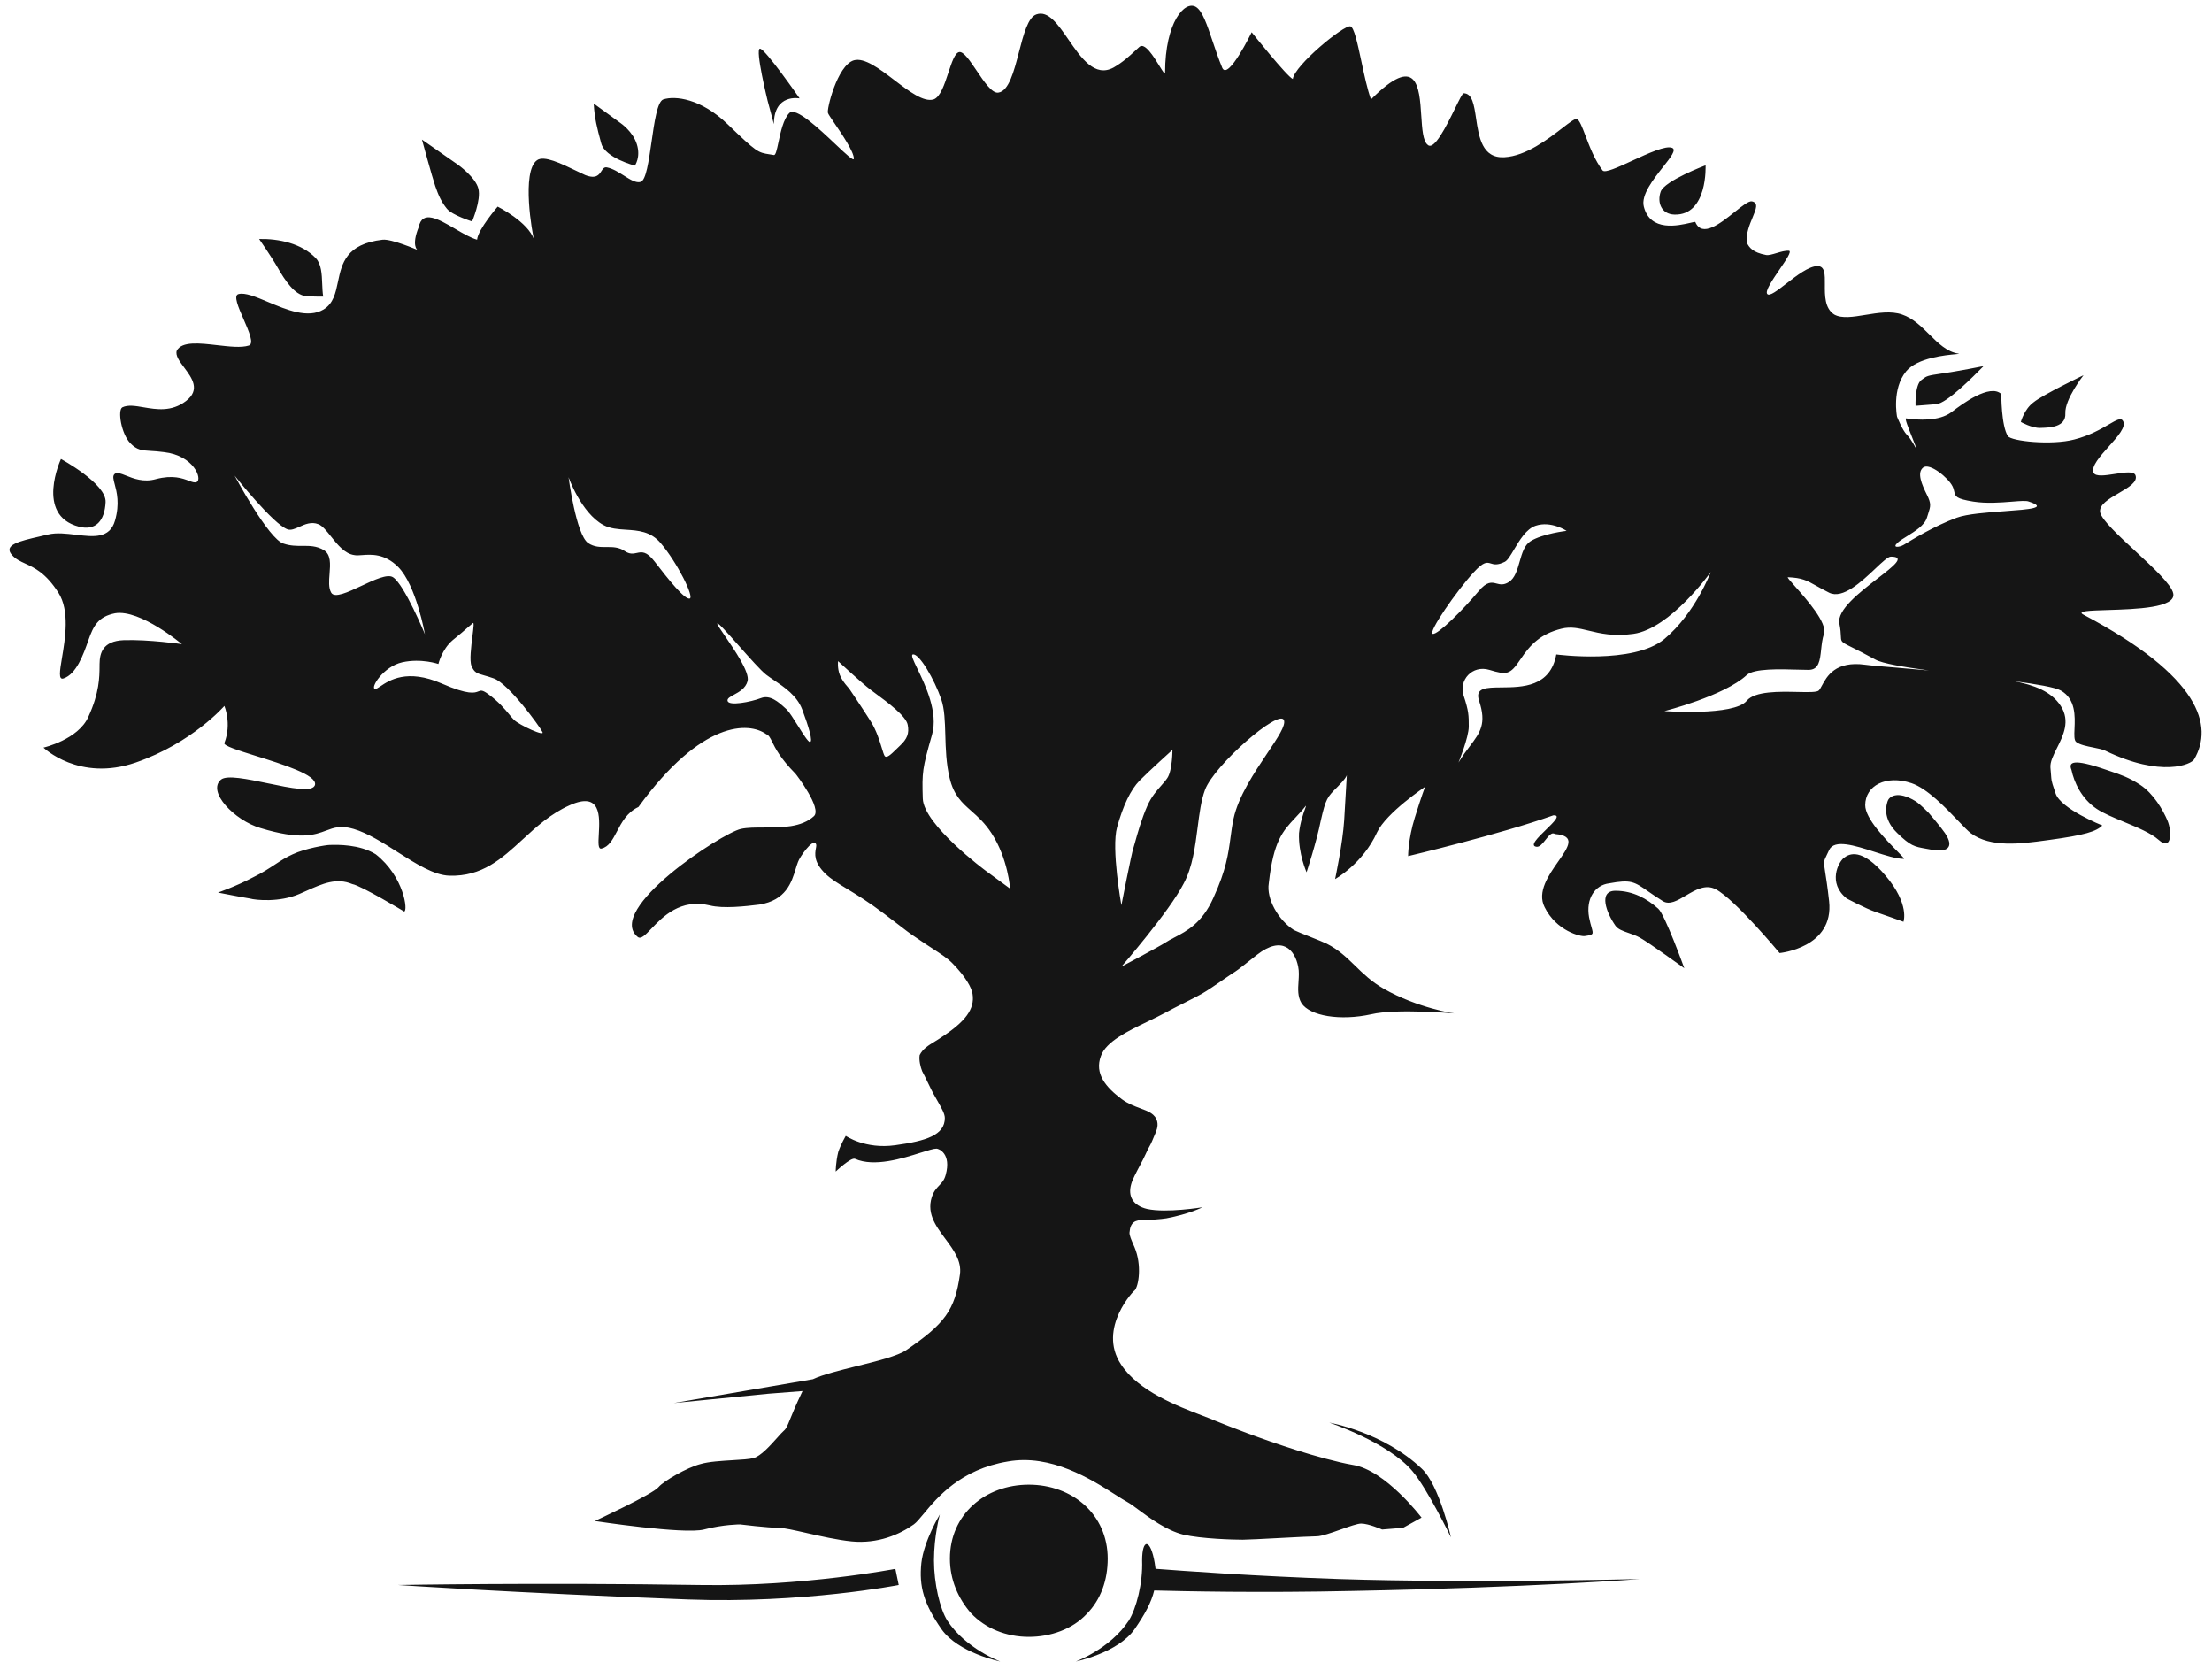 <svg width="155" height="117" viewBox="0 0 155 117" fill="none" xmlns="http://www.w3.org/2000/svg">
<path fill-rule="evenodd" clip-rule="evenodd" d="M147.689 42.736C146.42 42.776 145.508 42.804 145.991 43.061C154.225 47.409 155.107 50.864 153.754 53.187C153.578 53.544 151.461 54.497 147.52 52.591C147.332 52.499 147.021 52.436 146.691 52.37C146.23 52.278 145.733 52.179 145.483 51.98C145.331 51.859 145.346 51.5 145.366 51.045C145.403 50.179 145.455 48.966 144.401 48.373C144.002 48.149 142.711 47.931 141.084 47.712C142.537 47.989 143.739 48.435 144.401 49.455C145.086 50.511 144.574 51.531 144.132 52.413C143.875 52.923 143.643 53.387 143.679 53.783C143.699 54.002 143.711 54.162 143.721 54.287L143.721 54.29L143.721 54.294C143.734 54.468 143.742 54.574 143.76 54.677C143.788 54.833 143.839 54.985 143.967 55.367L144.04 55.587C144.401 56.669 147.313 57.83 147.313 57.83C146.901 58.246 146.089 58.507 143.58 58.845L143.366 58.874C141.635 59.11 139.478 59.404 138.092 58.365C137.894 58.216 137.586 57.894 137.21 57.501C136.317 56.568 135.041 55.234 133.941 54.865C132.133 54.26 130.705 55.055 130.7 56.403C130.696 57.352 132.155 58.832 132.937 59.625C133.265 59.957 133.473 60.169 133.403 60.169C132.878 60.169 132.116 59.924 131.333 59.672C129.965 59.233 128.53 58.772 128.17 59.554C128.107 59.691 128.054 59.801 128.009 59.893C127.91 60.096 127.853 60.213 127.83 60.336C127.799 60.5 127.827 60.675 127.893 61.084C127.956 61.481 128.055 62.096 128.17 63.134C128.53 66.408 124.701 66.767 124.701 66.767C124.701 66.767 121.584 63.015 120.231 62.3C119.514 61.921 118.796 62.346 118.131 62.74C117.543 63.089 116.996 63.414 116.526 63.134C116.087 62.859 115.752 62.627 115.477 62.437C114.502 61.761 114.276 61.604 112.762 61.883C111.762 62.002 111.115 62.955 111.351 64.266C111.411 64.57 111.475 64.797 111.523 64.967C111.663 65.465 111.67 65.487 111.057 65.576C110.763 65.636 109.057 65.219 108.234 63.551C107.694 62.486 108.518 61.31 109.19 60.352C109.908 59.327 110.452 58.551 108.963 58.428C108.745 58.271 108.528 58.545 108.302 58.831C108.1 59.086 107.891 59.35 107.669 59.322C107.161 59.261 107.761 58.679 108.328 58.128C108.879 57.594 109.399 57.089 108.849 57.118C105.199 58.428 98.67 59.977 98.67 59.977C98.67 59.977 98.667 58.801 99.138 57.283C99.608 55.766 99.859 55.119 99.859 55.119C99.859 55.119 97.141 56.939 96.494 58.309C95.495 60.513 93.554 61.585 93.554 61.585C93.554 61.585 94.088 59.087 94.189 57.475C94.28 56.019 94.36 54.568 94.375 54.302C94.354 54.384 94.245 54.602 93.727 55.119L93.704 55.142C93.004 55.842 92.903 55.943 92.554 57.475C92.26 58.964 91.554 61.109 91.554 61.109C91.554 61.109 90.966 59.798 91.025 58.369C91.103 57.617 91.337 56.971 91.451 56.656C91.508 56.497 91.535 56.423 91.495 56.463C91.236 56.788 90.989 57.051 90.758 57.297C89.888 58.222 89.233 58.919 88.907 61.883C88.731 62.955 89.555 64.444 90.672 65.159C90.848 65.248 91.334 65.442 91.819 65.636C92.304 65.829 92.789 66.023 92.966 66.112C93.807 66.538 94.372 67.088 94.959 67.66C95.52 68.207 96.102 68.774 96.965 69.269C99.376 70.639 101.905 70.996 101.905 70.996C101.905 70.996 97.847 70.639 96.083 71.056C93.907 71.532 91.789 71.175 91.201 70.282C90.919 69.817 90.954 69.288 90.99 68.759C91.013 68.406 91.037 68.054 90.966 67.72C90.731 66.529 89.849 65.516 88.084 66.886C87.773 67.128 87.535 67.317 87.339 67.474L87.338 67.475C86.903 67.821 86.666 68.011 86.261 68.256C86.125 68.348 85.959 68.463 85.777 68.589L85.775 68.59L85.77 68.594L85.769 68.594C85.243 68.958 84.594 69.406 84.203 69.626C83.938 69.775 83.438 70.028 82.938 70.282C82.438 70.535 81.938 70.788 81.674 70.937C81.29 71.145 80.866 71.349 80.434 71.558C79.01 72.244 77.506 72.969 77.145 73.975C76.675 75.225 77.498 76.178 78.615 77.012C79.047 77.328 79.498 77.495 79.897 77.643C80.477 77.858 80.946 78.032 81.085 78.561C81.174 78.92 81.029 79.244 80.877 79.586C80.827 79.699 80.776 79.813 80.733 79.931C80.65 80.126 80.606 80.204 80.552 80.299C80.492 80.406 80.418 80.536 80.262 80.884C80.174 81.085 80.028 81.361 79.874 81.652C79.617 82.139 79.336 82.671 79.262 82.969C79.027 83.803 79.38 84.458 80.38 84.696C81.733 84.994 84.261 84.577 84.261 84.577C84.261 84.577 83.32 85.053 81.733 85.351C81.38 85.411 80.556 85.47 80.144 85.47C79.556 85.47 79.204 85.59 79.145 86.364C79.145 86.561 79.266 86.84 79.408 87.167L79.432 87.224C79.454 87.274 79.476 87.325 79.498 87.376C80.027 88.627 79.792 90.116 79.498 90.414C79.556 90.295 76.851 93.035 78.557 95.596C79.767 97.459 82.53 98.515 84.224 99.162C84.589 99.302 84.904 99.422 85.144 99.528C86.026 99.885 88.261 100.778 90.907 101.612C92.025 101.97 93.73 102.446 94.789 102.625C97.082 102.982 99.611 106.318 99.611 106.318L98.317 107.033L96.847 107.152C96.847 107.152 95.906 106.735 95.377 106.735C95.126 106.735 94.556 106.936 93.958 107.148C93.296 107.382 92.6 107.628 92.26 107.628C91.936 107.628 90.804 107.688 89.672 107.747C88.54 107.807 87.408 107.867 87.084 107.867C86.438 107.867 84.203 107.807 82.909 107.509C81.724 107.209 80.569 106.354 79.774 105.765C79.464 105.535 79.209 105.346 79.027 105.246C78.788 105.115 78.493 104.927 78.151 104.709C76.471 103.64 73.646 101.842 70.617 102.387C67.309 102.937 65.677 104.902 64.726 106.048L64.725 106.048C64.442 106.389 64.219 106.658 64.03 106.794C63.03 107.509 61.501 108.164 59.678 107.986C58.698 107.89 57.513 107.621 56.509 107.394L56.508 107.393C55.645 107.198 54.915 107.033 54.561 107.033C53.797 107.033 51.856 106.794 51.856 106.794C51.856 106.794 50.68 106.794 49.327 107.152C47.916 107.509 41.681 106.556 41.681 106.556C41.681 106.556 45.798 104.65 46.151 104.174C46.504 103.757 48.151 102.804 49.092 102.565C49.657 102.397 50.562 102.343 51.358 102.295C51.969 102.259 52.516 102.226 52.797 102.148C53.301 102.021 53.986 101.254 54.465 100.718C54.655 100.504 54.813 100.327 54.914 100.242C55.092 100.092 55.166 99.911 55.354 99.446C55.516 99.046 55.763 98.436 56.235 97.453L53.859 97.638L47.213 98.293L56.96 96.624C57.626 96.305 58.817 96.009 60.019 95.711C61.454 95.355 62.906 94.994 63.501 94.584C66.206 92.737 66.912 91.784 67.265 89.282C67.397 88.342 66.823 87.571 66.246 86.794C65.543 85.85 64.834 84.899 65.383 83.624C65.512 83.362 65.664 83.204 65.808 83.053C65.993 82.861 66.166 82.681 66.265 82.314C66.677 80.824 65.794 80.467 65.618 80.467C65.418 80.467 65.025 80.591 64.521 80.75C63.246 81.153 61.262 81.78 59.913 81.182C59.619 81.063 58.56 82.075 58.56 82.075C58.56 82.075 58.56 81.42 58.737 80.705C58.913 80.169 59.266 79.574 59.266 79.574C59.266 79.574 60.619 80.527 62.736 80.229C64.912 79.931 66.206 79.514 66.206 78.323C66.206 78.033 65.974 77.626 65.73 77.197L65.68 77.109L65.641 77.04C65.613 76.991 65.586 76.942 65.559 76.893C65.356 76.551 65.173 76.169 64.998 75.805L64.997 75.804C64.868 75.534 64.743 75.274 64.618 75.047C64.501 74.749 64.383 74.272 64.442 73.915C64.656 73.482 65.056 73.238 65.485 72.976C65.646 72.878 65.811 72.778 65.971 72.664C67.618 71.592 68.323 70.699 68.147 69.626C68.088 69.209 67.676 68.435 66.735 67.482C66.388 67.131 65.966 66.856 65.351 66.457L65.35 66.456C65.028 66.247 64.652 66.003 64.207 65.695C63.797 65.431 63.364 65.096 62.877 64.718C62.595 64.5 62.295 64.268 61.972 64.027C60.87 63.191 60.023 62.677 59.349 62.267C58.726 61.889 58.25 61.599 57.855 61.228C56.996 60.399 57.104 59.801 57.17 59.434C57.2 59.273 57.221 59.156 57.149 59.084C56.914 58.786 56.032 60.037 55.914 60.394C55.857 60.539 55.806 60.705 55.751 60.885C55.467 61.811 55.081 63.073 53.209 63.372C52.268 63.491 50.68 63.67 49.739 63.432C47.682 62.93 46.439 64.227 45.643 65.058C45.21 65.51 44.909 65.825 44.681 65.636C42.387 63.73 50.562 58.369 51.915 58.071C52.366 57.972 52.941 57.972 53.555 57.972C54.783 57.972 56.169 57.972 57.031 57.178C57.62 56.641 55.796 54.259 55.737 54.199C54.673 53.121 54.319 52.403 54.103 51.963C53.96 51.674 53.877 51.505 53.69 51.434C52.486 50.568 49.178 50.43 44.736 56.535C43.934 56.91 43.559 57.623 43.228 58.253C42.928 58.824 42.663 59.327 42.148 59.447C41.899 59.506 41.925 59.044 41.959 58.447C42.029 57.217 42.131 55.413 39.913 56.416C38.578 57.01 37.575 57.932 36.611 58.819C35.154 60.158 33.784 61.419 31.484 61.347C30.407 61.314 29.145 60.511 27.856 59.691C26.82 59.032 25.768 58.363 24.779 58.071C23.879 57.805 23.409 57.98 22.854 58.187C22.042 58.49 21.048 58.861 18.251 58.011C16.428 57.475 14.487 55.45 15.487 54.616C15.904 54.279 17.344 54.579 18.773 54.877C20.369 55.21 21.95 55.539 22.074 54.974C22.215 54.294 19.829 53.549 17.941 52.96C16.687 52.568 15.652 52.245 15.722 52.055C16.251 50.685 15.722 49.455 15.722 49.455C15.722 49.455 13.469 52.055 9.502 53.423C5.534 54.79 3.046 52.375 3.046 52.375C3.046 52.375 5.489 51.817 6.195 50.209C6.964 48.538 6.971 47.426 6.976 46.669C6.976 46.616 6.976 46.565 6.977 46.516C6.985 45.757 7.194 44.907 8.665 44.848C10.429 44.788 12.748 45.127 12.748 45.127C12.748 45.127 9.823 42.665 8.059 42.963C6.883 43.201 6.547 43.835 6.195 44.848C5.842 45.86 5.353 47.227 4.452 47.528C4.081 47.652 4.187 47.018 4.344 46.079C4.569 44.739 4.897 42.78 4.091 41.52C3.212 40.144 2.421 39.781 1.777 39.485C1.418 39.32 1.104 39.176 0.845 38.888C0.205 38.175 1.351 37.911 2.802 37.578C2.987 37.535 3.178 37.491 3.37 37.445C3.97 37.301 4.66 37.385 5.327 37.465C6.548 37.612 7.692 37.75 8.059 36.47C8.401 35.278 8.181 34.46 8.037 33.924C7.942 33.571 7.88 33.34 8.033 33.204C8.193 33.063 8.463 33.171 8.829 33.317C9.35 33.525 10.064 33.81 10.928 33.565C12.112 33.255 12.789 33.512 13.231 33.679C13.469 33.769 13.638 33.833 13.781 33.769C14.191 33.585 13.607 31.912 11.489 31.674C11.117 31.622 10.818 31.605 10.566 31.59C9.942 31.553 9.604 31.533 9.141 31.06C8.491 30.395 8.225 28.714 8.578 28.535C8.97 28.348 9.485 28.435 10.065 28.534C10.964 28.687 12.023 28.867 13.032 28.095C14.066 27.304 13.45 26.477 12.907 25.75C12.578 25.309 12.276 24.905 12.387 24.567C12.736 23.896 13.991 24.041 15.225 24.183C16.073 24.28 16.91 24.376 17.437 24.207C17.822 24.087 17.442 23.217 17.068 22.361C16.699 21.518 16.336 20.688 16.716 20.6C17.182 20.482 17.93 20.797 18.776 21.153C20.066 21.697 21.582 22.335 22.671 21.682C23.362 21.267 23.519 20.521 23.684 19.733C23.951 18.465 24.24 17.087 26.815 16.793C27.462 16.733 29.249 17.508 29.249 17.508C29.249 17.508 28.811 17.221 29.34 15.911C29.586 14.681 30.73 15.351 31.889 16.029C32.429 16.346 32.973 16.664 33.43 16.793C33.489 16.078 34.873 14.475 34.873 14.475C34.873 14.475 37.012 15.542 37.424 16.793C37.306 16.436 36.518 11.996 37.636 11.222C38.121 10.877 39.304 11.448 40.364 11.959C40.588 12.067 40.806 12.173 41.011 12.266C41.77 12.559 41.974 12.244 42.141 11.986C42.246 11.824 42.337 11.684 42.541 11.73C42.94 11.811 43.34 12.063 43.713 12.298C44.162 12.582 44.571 12.84 44.893 12.743C45.269 12.626 45.459 11.299 45.653 9.945C45.853 8.545 46.058 7.116 46.477 6.965C47.299 6.696 49.113 6.896 50.981 8.697C53.034 10.675 53.105 10.685 53.929 10.813C54.019 10.827 54.117 10.842 54.228 10.861C54.352 10.886 54.436 10.492 54.546 9.974C54.696 9.268 54.894 8.334 55.31 7.918C55.755 7.472 57.377 9.003 58.551 10.111C59.276 10.796 59.831 11.319 59.831 11.114C59.831 10.625 59.01 9.42 58.472 8.632C58.225 8.268 58.037 7.993 58.019 7.918C57.901 7.739 58.655 4.582 59.831 4.225C60.572 4.015 61.626 4.817 62.67 5.612C63.699 6.396 64.718 7.172 65.418 6.965C65.888 6.806 66.182 5.912 66.453 5.091C66.691 4.368 66.91 3.703 67.213 3.647C67.518 3.591 67.962 4.25 68.432 4.947C68.956 5.725 69.513 6.551 69.947 6.488C70.686 6.395 71.047 5.009 71.4 3.651C71.72 2.418 72.035 1.207 72.623 1.008C73.449 0.712 74.142 1.717 74.877 2.783C75.765 4.07 76.715 5.446 78.033 4.729C78.685 4.352 79.14 3.929 79.535 3.563C79.639 3.466 79.739 3.373 79.837 3.286C80.213 2.944 80.844 3.969 81.251 4.631C81.482 5.004 81.64 5.262 81.64 5.09C81.64 1.548 83.025 0.008 83.804 0.486C84.254 0.762 84.577 1.722 84.965 2.874C85.167 3.474 85.386 4.126 85.65 4.761C86.061 5.654 87.708 2.259 87.708 2.259C87.708 2.259 90.178 5.357 90.59 5.535C90.708 4.582 94.17 1.73 94.625 1.844C94.885 1.908 95.126 3.041 95.395 4.301C95.597 5.251 95.815 6.273 96.068 6.965C99.305 3.716 99.459 6.069 99.592 8.112C99.652 9.028 99.708 9.881 100.036 10.14C100.484 10.594 101.358 8.817 101.958 7.597C102.252 6.998 102.481 6.533 102.56 6.533C103.169 6.533 103.292 7.356 103.433 8.298C103.626 9.59 103.852 11.103 105.411 11.015C106.925 10.937 108.477 9.742 109.475 8.974C109.989 8.578 110.356 8.296 110.496 8.336C110.682 8.417 110.865 8.896 111.102 9.518C111.387 10.268 111.752 11.226 112.299 11.943C112.465 12.139 113.37 11.722 114.368 11.262C115.493 10.744 116.737 10.171 117.173 10.36C117.485 10.492 117.062 11.028 116.524 11.71C115.846 12.57 114.983 13.663 115.185 14.468C115.634 16.264 117.606 15.805 118.437 15.612C118.621 15.569 118.749 15.539 118.792 15.55C119.264 16.677 120.543 15.656 121.551 14.852C122.081 14.429 122.536 14.066 122.759 14.107C123.235 14.204 123.054 14.64 122.807 15.235C122.596 15.743 122.337 16.367 122.399 16.993C122.575 17.35 122.819 17.686 123.76 17.865C123.932 17.894 124.199 17.815 124.483 17.73C124.783 17.642 125.101 17.547 125.348 17.567C125.578 17.586 125.162 18.197 124.704 18.869C124.203 19.604 123.653 20.411 123.841 20.6C124.009 20.767 124.535 20.36 125.162 19.873C125.888 19.312 126.749 18.645 127.348 18.64C127.885 18.634 127.88 19.227 127.873 19.936C127.867 20.701 127.859 21.602 128.53 22.035C129.057 22.331 129.858 22.2 130.718 22.059C131.588 21.917 132.519 21.765 133.288 22.035C134.04 22.289 134.621 22.864 135.187 23.424C135.815 24.046 136.424 24.649 137.228 24.775C137.336 24.788 137.255 24.796 137.053 24.814C136.377 24.875 134.348 25.06 133.565 26.017C132.55 27.259 132.93 29.192 132.93 29.192C132.93 29.192 133.304 30.145 133.621 30.462C133.939 30.78 134.256 31.415 134.256 31.415C134.304 31.425 134.151 31.044 133.975 30.605C133.734 30.005 133.449 29.294 133.565 29.311C134.403 29.435 135.87 29.528 136.741 28.875L136.802 28.829C137.48 28.319 139.429 26.853 140.234 27.604C140.234 27.604 140.227 29.837 140.698 30.552C140.933 30.91 143.756 31.207 145.344 30.791C146.421 30.518 147.209 30.06 147.762 29.739C148.296 29.429 148.611 29.246 148.755 29.48C149.024 29.873 148.399 30.573 147.764 31.283C147.148 31.973 146.523 32.673 146.697 33.114C146.844 33.412 147.525 33.306 148.196 33.202C148.863 33.098 149.52 32.995 149.637 33.292C149.812 33.764 149.152 34.148 148.469 34.545C147.771 34.951 147.048 35.371 147.167 35.913C147.31 36.461 148.46 37.527 149.634 38.615C150.884 39.773 152.163 40.957 152.284 41.572C152.499 42.587 149.663 42.675 147.689 42.736ZM135.17 46.972C133.379 46.73 131.906 46.478 131.416 46.209C130.655 45.791 130.135 45.533 129.78 45.356C129.289 45.112 129.112 45.024 129.043 44.883C129.005 44.804 129.001 44.708 128.994 44.558C128.986 44.373 128.975 44.105 128.891 43.684C128.702 42.737 130.313 41.493 131.568 40.524C132.704 39.646 133.548 38.995 132.498 38.995C132.298 38.995 131.899 39.371 131.404 39.839C130.444 40.746 129.121 41.996 128.17 41.52C127.79 41.33 127.503 41.169 127.263 41.034C126.592 40.657 126.28 40.482 125.284 40.438C125.214 40.438 125.44 40.692 125.782 41.077C126.594 41.991 128.063 43.644 127.809 44.405C127.693 44.754 127.651 45.141 127.612 45.504C127.531 46.268 127.46 46.93 126.727 46.93C126.523 46.93 126.266 46.923 125.977 46.914C124.729 46.877 122.902 46.824 122.398 47.291C120.81 48.763 116.627 49.816 116.627 49.816C116.627 49.816 121.502 50.176 122.398 49.094C122.967 48.409 124.697 48.447 125.98 48.476C126.723 48.492 127.316 48.505 127.448 48.373C127.519 48.302 127.587 48.176 127.67 48.022C128.011 47.389 128.609 46.282 130.7 46.569C131.101 46.625 131.904 46.692 132.895 46.774C133.586 46.832 134.369 46.898 135.17 46.972ZM23.093 40.196C23.054 40.693 23.015 41.186 23.208 41.52C23.443 41.926 24.371 41.49 25.326 41.043C26.225 40.621 27.148 40.189 27.536 40.438C28.338 40.951 29.777 44.435 29.777 44.435C29.777 44.435 29.166 40.987 27.897 39.716C26.951 38.769 26.007 38.84 25.369 38.888C25.152 38.904 24.97 38.918 24.835 38.888C24.167 38.804 23.652 38.159 23.198 37.589C22.884 37.194 22.598 36.836 22.31 36.724C21.815 36.53 21.368 36.731 20.973 36.909C20.665 37.047 20.389 37.171 20.146 37.084C19.146 36.727 16.439 33.321 16.439 33.321C16.439 33.321 18.818 37.786 19.877 38.084C20.355 38.246 20.784 38.243 21.195 38.242C21.694 38.239 22.167 38.237 22.671 38.527C23.201 38.832 23.146 39.518 23.093 40.196ZM35.688 50.054C35.81 50.202 35.915 50.329 36.017 50.43C36.377 50.791 38.291 51.675 37.996 51.258C37.82 50.901 35.656 47.905 34.601 47.528C34.314 47.425 34.088 47.361 33.905 47.31C33.416 47.171 33.239 47.121 33.041 46.658C32.887 46.298 33.012 45.305 33.106 44.556C33.178 43.983 33.232 43.553 33.13 43.656C33.039 43.726 32.93 43.822 32.782 43.953C32.55 44.158 32.222 44.447 31.719 44.848C30.954 45.503 30.719 46.516 30.719 46.516C30.719 46.516 29.524 46.102 28.19 46.396C26.857 46.691 25.925 48.206 26.278 48.266C26.358 48.279 26.48 48.197 26.657 48.078C27.264 47.67 28.521 46.825 30.954 47.886C32.841 48.708 33.265 48.538 33.526 48.434C33.7 48.365 33.8 48.325 34.213 48.627C34.955 49.169 35.376 49.678 35.688 50.054ZM55.907 50.834C56.269 51.412 56.625 51.98 56.752 51.98C56.983 51.98 56.678 50.942 56.215 49.709C55.852 48.74 54.966 48.144 54.238 47.654C54.039 47.52 53.852 47.394 53.69 47.27C53.324 46.989 52.514 46.075 51.773 45.238C50.994 44.357 50.29 43.562 50.26 43.684C50.241 43.74 50.471 44.075 50.785 44.534C51.466 45.527 52.546 47.102 52.385 47.713C52.25 48.226 51.786 48.477 51.428 48.672C51.161 48.816 50.953 48.929 50.981 49.094C51.048 49.481 52.601 49.183 53.326 48.905C53.97 48.658 54.57 49.201 54.985 49.576C55.037 49.624 55.087 49.669 55.133 49.709C55.317 49.895 55.614 50.368 55.907 50.834ZM61.785 52.389C61.864 52.65 61.926 52.852 61.986 52.955C62.129 53.148 62.427 52.856 62.796 52.496C62.883 52.41 62.974 52.321 63.068 52.233C63.559 51.777 63.724 51.38 63.606 50.784C63.505 50.171 62.174 49.189 61.367 48.595L61.364 48.592L61.362 48.591C61.231 48.494 61.114 48.408 61.019 48.335C60.337 47.816 58.725 46.317 58.725 46.317C58.725 46.317 58.663 46.793 58.843 47.27C59.023 47.746 59.49 48.223 59.49 48.223C59.49 48.223 60.412 49.58 61.019 50.546C61.417 51.18 61.633 51.891 61.785 52.389ZM64.661 55.94C64.72 57.786 69.072 61.003 69.072 61.003L70.778 62.254C70.778 62.254 70.643 60.169 69.484 58.382C69.012 57.655 68.519 57.218 68.067 56.818C67.408 56.234 66.835 55.727 66.543 54.51C66.296 53.483 66.267 52.443 66.24 51.488C66.213 50.537 66.189 49.671 65.954 48.987C65.484 47.617 64.412 45.76 63.966 45.848C63.814 45.878 64.001 46.265 64.286 46.855C64.837 47.998 65.757 49.905 65.308 51.473C64.628 53.851 64.603 54.093 64.661 55.94ZM79.862 54.676C79.215 55.331 78.692 56.456 78.275 57.952C77.857 59.447 78.578 63.415 78.578 63.415C78.578 63.415 79.298 59.723 79.415 59.425C79.443 59.342 79.482 59.2 79.533 59.018L79.533 59.017L79.533 59.016C79.699 58.418 79.987 57.379 80.392 56.463C80.678 55.814 81.044 55.402 81.361 55.044C81.528 54.855 81.681 54.682 81.803 54.497C82.156 53.961 82.156 52.532 82.156 52.532C82.156 52.532 80.509 54.02 79.862 54.676ZM86.225 58.676C86.282 58.245 86.34 57.819 86.437 57.356C86.774 55.79 87.906 54.104 88.802 52.769C89.538 51.673 90.115 50.813 89.966 50.447C89.635 49.635 85.085 53.604 84.438 55.331C84.166 56.058 84.046 56.984 83.921 57.961C83.748 59.306 83.563 60.744 82.95 61.883C81.95 63.849 78.578 67.72 78.578 67.72C78.578 67.72 81.287 66.285 81.64 66.047C81.834 65.916 82.057 65.8 82.298 65.675C83.157 65.229 84.245 64.663 85.026 62.896C85.918 60.959 86.074 59.8 86.225 58.676ZM102.921 50.898C102.921 51.66 102.2 53.423 102.2 53.423C102.477 52.961 102.754 52.594 103 52.267C103.718 51.316 104.179 50.705 103.643 49.094C103.336 48.174 104.138 48.167 105.217 48.158C106.675 48.145 108.638 48.128 109.053 45.848C109.053 45.848 114.463 46.569 116.627 44.766C118.792 42.963 119.874 40.077 119.874 40.077C119.874 40.077 117.049 44.042 114.463 44.405C113.064 44.602 112.122 44.374 111.325 44.181C110.648 44.018 110.075 43.879 109.414 44.045C107.971 44.405 107.249 45.127 106.528 46.209C105.807 47.291 105.564 47.291 104.364 46.93C103.164 46.569 102.2 47.652 102.56 48.734C102.921 49.815 102.921 50.135 102.921 50.896V50.898ZM133.492 38.112C133.952 37.828 135.533 36.853 137.11 36.27C137.829 36.005 139.259 35.9 140.497 35.809C142.194 35.685 143.529 35.587 142.168 35.139C141.993 35.063 141.555 35.098 140.985 35.144C140.213 35.206 139.199 35.287 138.269 35.139C137.048 34.944 137.01 34.772 136.939 34.443C136.915 34.336 136.888 34.212 136.816 34.067C136.522 33.471 135.207 32.395 134.758 32.756C134.309 33.117 134.662 33.936 135.023 34.662C135.336 35.292 135.283 35.457 135.11 35.995C135.083 36.077 135.054 36.168 135.023 36.27C134.86 36.805 134.179 37.226 133.618 37.573C133.367 37.728 133.139 37.869 132.994 37.998C132.523 38.415 133.109 38.345 133.403 38.166C133.425 38.153 133.455 38.135 133.492 38.112ZM93.146 99.663C93.146 99.663 97.263 101.034 98.968 103.059C100.027 104.31 101.674 107.705 101.674 107.705C101.674 107.705 100.85 104.012 99.615 102.88C96.91 100.319 93.146 99.663 93.146 99.663ZM64.562 109.491C64.386 111.159 64.739 112.351 65.974 114.137C67.15 115.805 70.091 116.401 70.091 116.401C70.091 116.401 67.68 115.507 66.386 113.542C65.856 112.708 65.445 110.921 65.445 109.313C65.445 107.585 65.856 106.096 65.856 106.096C65.856 106.096 64.739 107.943 64.562 109.491ZM80.971 109.905C80.957 109.77 80.937 109.632 80.912 109.491C80.618 107.764 80.03 107.764 80.03 109.313C80.089 110.921 79.618 112.708 79.089 113.542C77.795 115.507 75.384 116.401 75.384 116.401C75.384 116.401 78.325 115.805 79.501 114.137C80.216 113.102 80.675 112.267 80.877 111.424C82.913 111.48 88.385 111.598 94.733 111.457C107.26 111.219 114.905 110.623 114.905 110.623C114.905 110.623 102.967 110.921 93.851 110.623C88.091 110.432 82.824 110.049 80.971 109.905ZM48.213 112.053C56.27 112.351 62.975 111.04 62.975 111.04L62.74 109.909C62.74 109.909 56.27 111.159 49.095 111.04C37.745 110.862 27.897 111.04 27.897 111.04C27.897 111.04 35.686 111.576 48.213 112.053ZM77.619 109.193C77.619 106.096 75.149 104.011 72.091 104.011C69.033 104.011 66.562 106.096 66.562 109.193C66.562 110.683 67.151 111.993 68.033 113.006C69.033 114.078 70.503 114.673 72.091 114.673C73.62 114.673 75.149 114.137 76.149 113.065C77.149 112.053 77.619 110.683 77.619 109.193ZM54.228 8.697L53.786 7.051C53.786 7.051 52.892 3.408 53.253 3.408C53.613 3.408 56.031 6.893 56.031 6.893C56.031 6.893 54.228 6.533 54.228 8.697ZM134.638 26.621C134.169 26.953 134.226 28.43 134.226 28.43L135.678 28.316C136.424 28.258 138.3 26.351 138.948 25.692L138.99 25.649C138.99 25.649 137.187 26.01 136.054 26.169C135.059 26.309 134.998 26.355 134.754 26.537C134.72 26.562 134.682 26.59 134.638 26.621ZM145.996 26.287C145.996 26.287 144.673 27.971 144.722 28.965C144.77 29.926 143.63 29.958 143.02 29.976L142.958 29.978C142.368 29.996 141.605 29.561 141.605 29.561C141.605 29.561 141.841 28.667 142.487 28.191C143.134 27.655 145.996 26.287 145.996 26.287ZM4.271 32.155C4.271 32.155 2.437 36.092 5.529 36.898C6.719 37.209 7.338 36.47 7.399 35.175C7.461 33.881 4.271 32.155 4.271 32.155ZM117.332 15.033C119.679 15.097 119.513 11.582 119.513 11.582C119.513 11.582 116.627 12.664 116.366 13.433C116.104 14.202 116.428 15.008 117.332 15.033ZM18.158 16.744C19.531 16.713 21.139 17.051 22.126 18.083C22.523 18.498 22.55 19.204 22.577 19.886C22.589 20.198 22.602 20.506 22.649 20.777C22.649 20.777 22.25 20.799 21.445 20.741C20.64 20.682 19.932 19.581 19.476 18.78C19.02 17.98 18.158 16.744 18.158 16.744ZM33.081 15.513C33.081 15.513 31.697 15.087 31.316 14.623C30.934 14.159 30.72 13.678 30.498 13.035C30.276 12.393 29.567 9.779 29.567 9.779L32.105 11.551C32.105 11.551 33.331 12.423 33.524 13.225C33.718 14.027 33.081 15.513 33.081 15.513ZM44.627 10.112C44.911 11.024 44.485 11.602 44.485 11.602C44.485 11.602 42.404 11.065 42.133 10.053L42.088 9.889C41.852 9.014 41.66 8.302 41.603 7.254L43.485 8.624C43.485 8.624 44.344 9.2 44.627 10.112ZM129.204 60.101C128.825 60.395 128.051 61.854 129.399 62.94C129.399 62.94 130.741 63.656 131.416 63.883C132.091 64.109 133.38 64.576 133.38 64.576C133.38 64.576 133.832 63.359 132.137 61.358C130.443 59.357 129.583 59.807 129.204 60.101ZM136.284 58.357C137.006 59.422 136.387 59.731 135.305 59.52C135.164 59.493 135.037 59.471 134.922 59.45C134.153 59.314 133.872 59.264 132.941 58.357C131.877 57.322 132.187 56.381 132.274 56.116L132.276 56.111C132.36 55.854 132.91 55.312 134.262 56.151C134.613 56.395 135.151 56.95 135.151 56.95C135.151 56.95 135.975 57.903 136.284 58.357ZM151.254 58.833C150.726 58.363 149.768 57.966 148.837 57.581C148.11 57.279 147.4 56.985 146.926 56.669C145.844 55.948 145.33 54.784 145.153 53.936C144.935 53.4 145.21 53.108 147.571 53.924C147.69 53.965 147.804 54.004 147.915 54.041C148.611 54.276 149.18 54.468 149.973 54.986C150.893 55.587 151.573 56.751 151.883 57.496C152.194 58.24 152.195 59.67 151.254 58.833ZM114.121 65.362C114.377 65.451 114.65 65.545 114.905 65.686C115.552 66.044 118.022 67.831 118.022 67.831C118.022 67.831 116.669 64.078 116.199 63.661C115.396 62.95 114.423 62.404 113.199 62.404C111.975 62.404 112.57 63.959 113.199 64.852C113.377 65.105 113.728 65.226 114.121 65.362ZM28.314 63.855C28.314 63.855 25.33 62.053 24.683 61.934C23.572 61.471 22.613 61.899 21.461 62.414C21.301 62.485 21.137 62.558 20.969 62.631C19.588 63.227 17.919 63.065 17.508 62.946C17.096 62.887 15.273 62.529 15.273 62.529C15.273 62.529 16.508 62.112 17.743 61.457C18.371 61.154 18.832 60.851 19.257 60.572C19.668 60.302 20.045 60.054 20.507 59.849C21.389 59.432 22.86 59.194 23.095 59.194C23.114 59.194 23.143 59.193 23.182 59.192C23.614 59.18 25.195 59.138 26.329 59.849C28.314 61.407 28.608 63.855 28.314 63.855ZM41.213 38.044C40.368 37.472 39.84 33.432 39.84 33.432C39.84 33.432 40.715 35.925 42.278 36.779C42.753 37.039 43.302 37.074 43.865 37.11C44.712 37.164 45.59 37.22 46.292 38.044C47.463 39.416 48.678 41.866 48.324 41.934C47.97 42.003 46.853 40.62 45.871 39.34C45.298 38.592 44.968 38.663 44.625 38.736C44.38 38.789 44.129 38.843 43.778 38.606C43.356 38.32 42.926 38.322 42.496 38.325C42.066 38.327 41.636 38.33 41.213 38.044ZM109.774 37.191C109.774 37.191 108.117 37.376 107.25 37.913C106.816 38.181 106.65 38.765 106.483 39.348C106.317 39.931 106.151 40.514 105.717 40.782C105.357 41.006 105.108 40.941 104.866 40.879C104.526 40.791 104.199 40.707 103.596 41.431C102.564 42.671 100.747 44.488 100.396 44.405C100.045 44.323 102.057 41.401 103.282 40.077C103.979 39.324 104.19 39.389 104.467 39.474C104.676 39.539 104.923 39.615 105.446 39.356C105.639 39.26 105.845 38.912 106.089 38.501C106.473 37.854 106.949 37.051 107.61 36.831C108.692 36.47 109.774 37.191 109.774 37.191Z" fill="url(#paint0_linear_4633_1448)"/>
<defs>
<linearGradient id="paint0_linear_4633_1448" x1="77.467" y1="0.401" x2="77.467" y2="116.401" gradientUnits="userSpaceOnUse">
<stop offset="1" stop-color="#151515"/>
<stop offset="1" stop-color="#111111"/>
</linearGradient>
</defs>
</svg>
